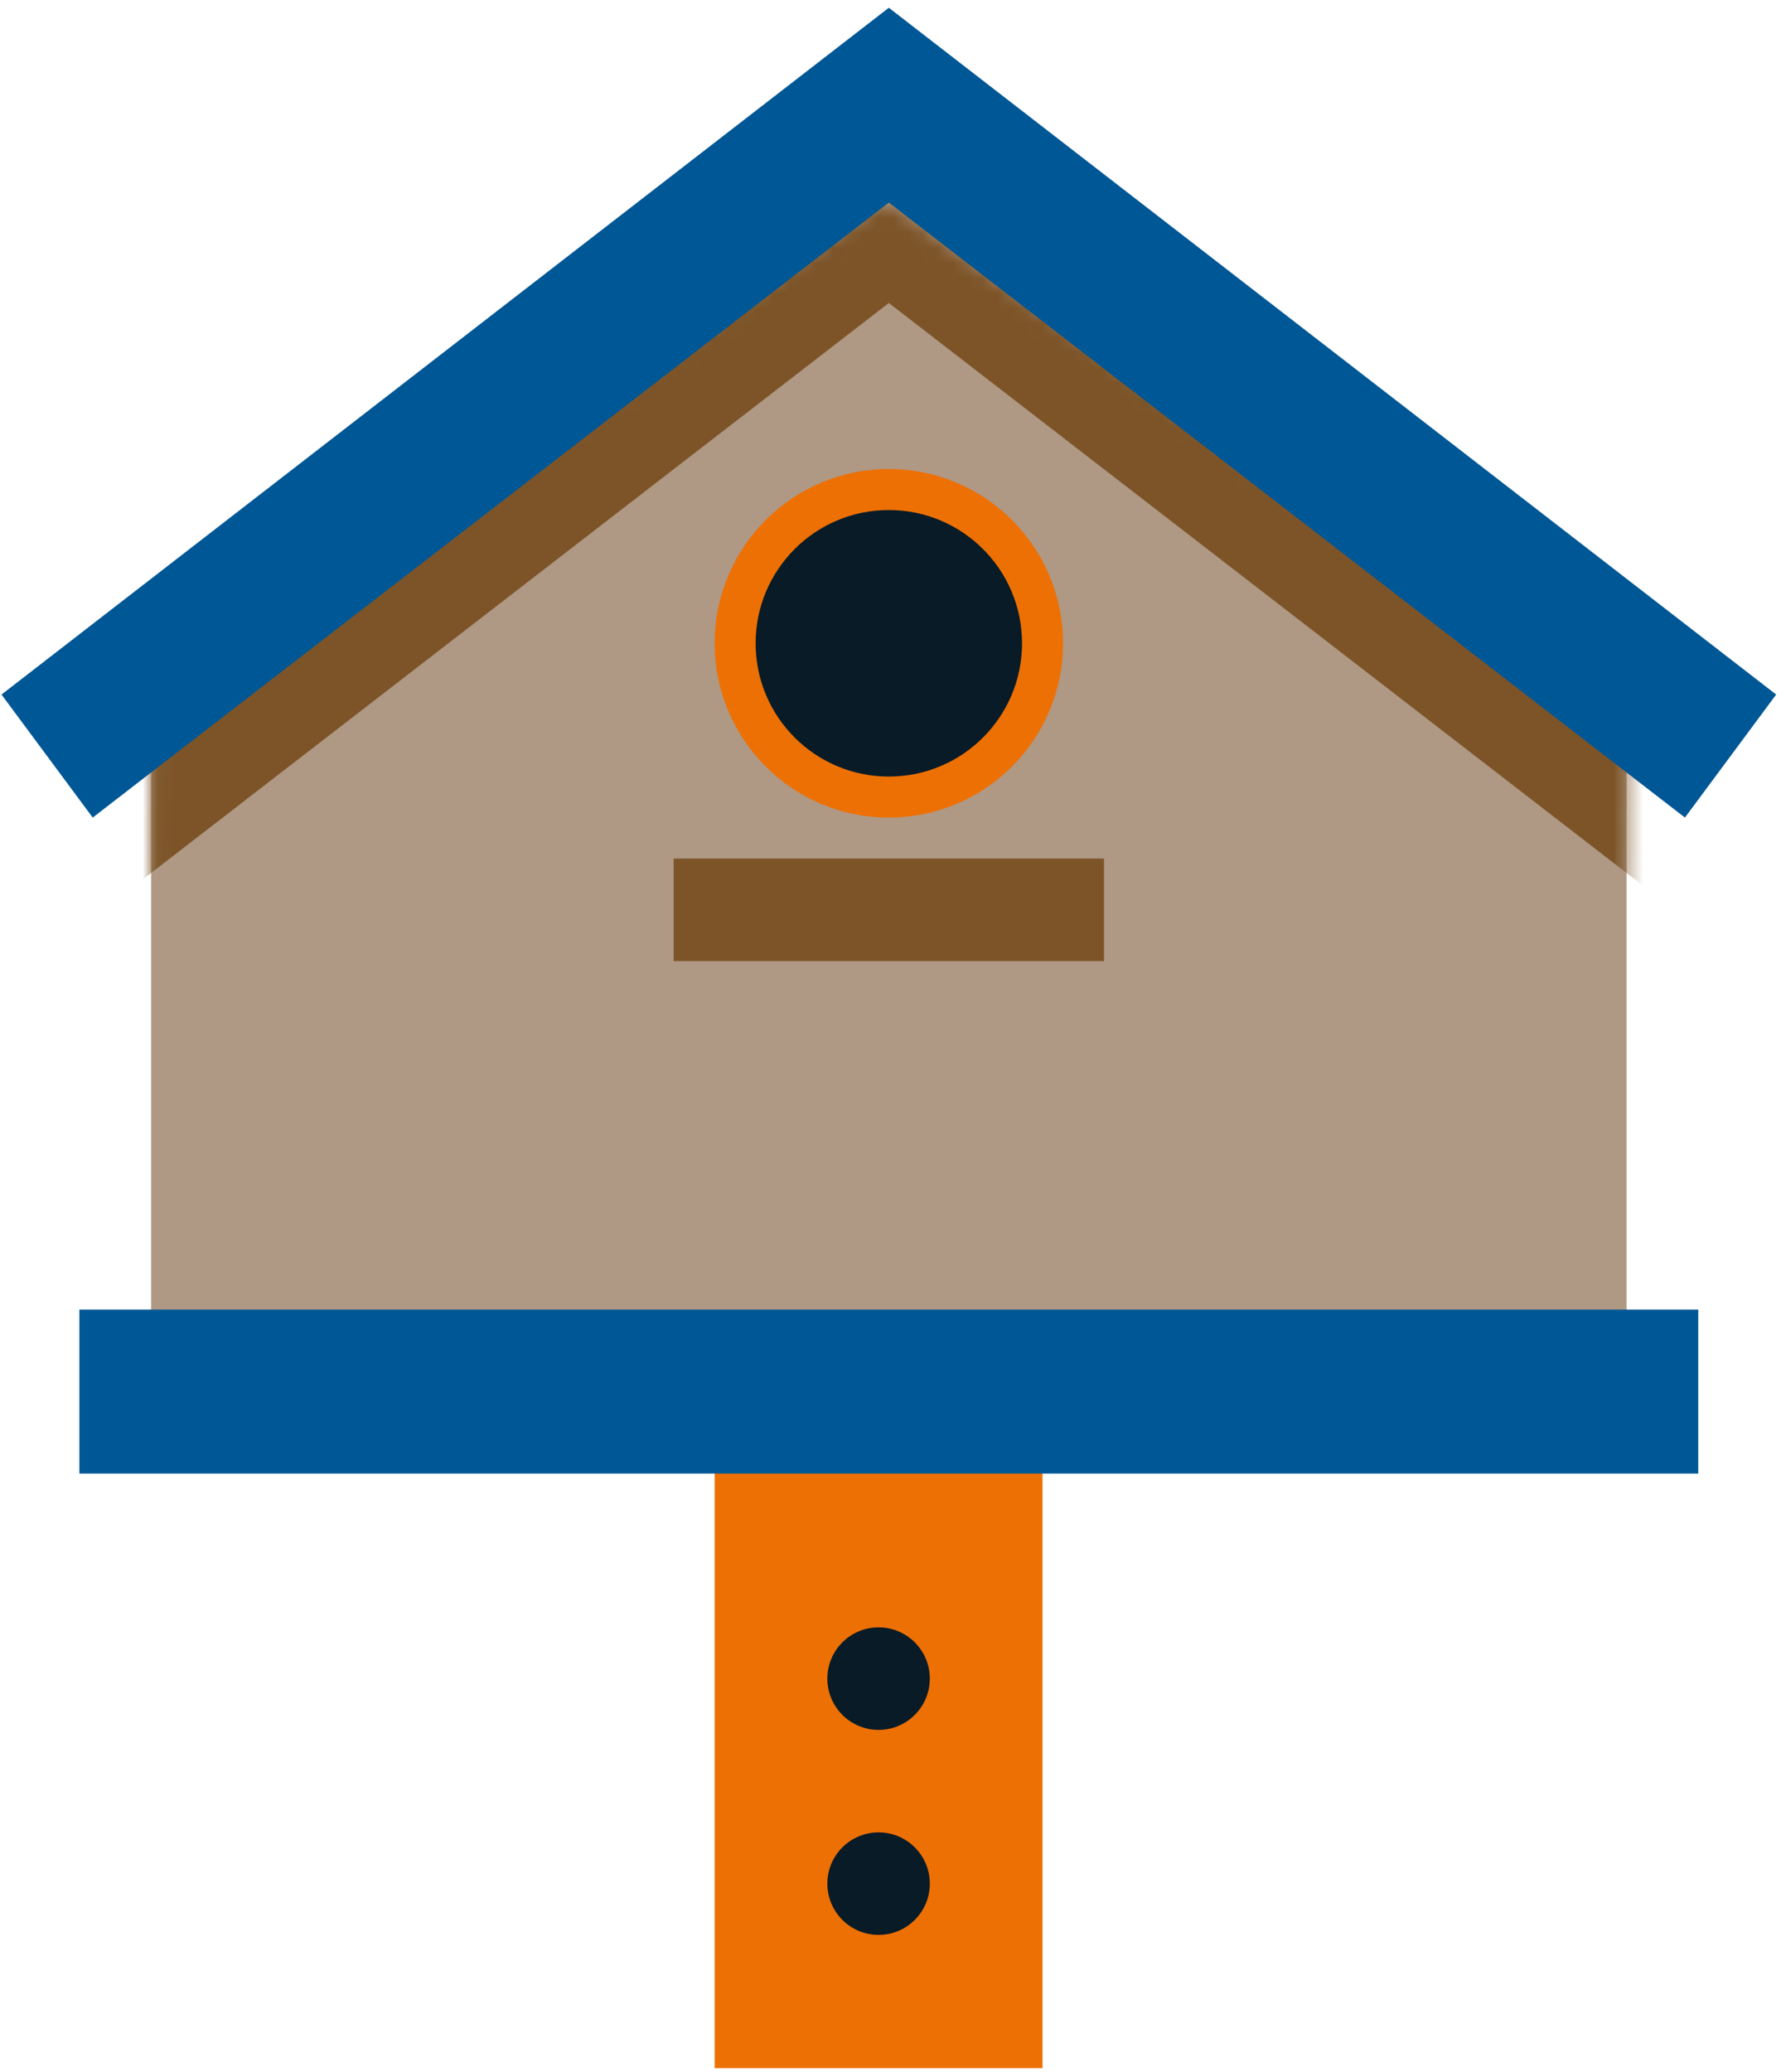 <?xml version="1.0" encoding="utf-8"?>
<svg viewBox="0 0 119 138" width="119px" height="138px" xmlns="http://www.w3.org/2000/svg">
  <polygon fill="#AF9884" points="464.375 490.478 414.744 455.663 366.068 490.478 366.068 539.63 464.375 539.63" transform="matrix(1, 0, 0, 1, -356, -449)"/>
  <path d="M426.828,491.843 C426.828,498.252 421.632,503.448 415.222,503.448 C408.812,503.448 403.617,498.252 403.617,491.843 C403.617,485.433 408.812,480.237 415.222,480.237 C421.632,480.237 426.828,485.433 426.828,491.843" fill="#ED7004" transform="matrix(1, 0, 0, 1, -356, -449)"/>
  <path d="M424.097,491.843 C424.097,496.744 420.123,500.718 415.222,500.718 C410.321,500.718 406.347,496.744 406.347,491.843 C406.347,486.941 410.321,482.968 415.222,482.968 C420.123,482.968 424.097,486.941 424.097,491.843" fill="#081B27" transform="matrix(1, 0, 0, 1, -356, -449)"/>
  <polygon fill="#ED7004" points="403.616 586.736 425.462 586.736 425.462 546.458 403.616 546.458" transform="matrix(1, 0, 0, 1, -356, -449)"/>
  <path d="M417.953,560.794 C417.953,562.679 416.425,564.208 414.539,564.208 C412.654,564.208 411.126,562.679 411.126,560.794 C411.126,558.909 412.654,557.381 414.539,557.381 C416.425,557.381 417.953,558.909 417.953,560.794" fill="#081B27" transform="matrix(1, 0, 0, 1, -356, -449)"/>
  <path d="M417.953,574.448 C417.953,576.333 416.425,577.861 414.539,577.861 C412.654,577.861 411.126,576.333 411.126,574.448 C411.126,572.563 412.654,571.034 414.539,571.034 C416.425,571.034 417.953,572.563 417.953,574.448" fill="#081B27" transform="matrix(1, 0, 0, 1, -356, -449)"/>
  <polygon fill="#005795" points="361.29 547.14 469.154 547.14 469.154 536.217 361.29 536.217" transform="matrix(1, 0, 0, 1, -356, -449)"/>
  <g transform="matrix(1, 0, 0, 1, 9, 13)">
    <mask id="mask-4" fill="white">
      <polygon points="49.935 0.352 99.407 35.391 99.184 84.544 0.878 84.097 1.102 34.945" transform="matrix(1, 0, 0, 1, 0, 0)"/>
    </mask>
    <polygon stroke="none" fill="#7C5428" fill-rule="evenodd" mask="url(#mask-4)" points="50.222 -5.793 -8.9 39.947 -2.822 48.141 50.222 7.178 103.266 48.141 109.344 39.947"/>
  </g>
  <polygon fill="#005795" points="415.222 449.516 356.1 495.256 362.178 503.45 415.222 462.487 468.266 503.45 474.344 495.256" transform="matrix(1, 0, 0, 1, -356, -449)"/>
  <polygon fill="#7C5428" points="400.885 513.006 429.558 513.006 429.558 506.179 400.885 506.179" transform="matrix(1, 0, 0, 1, -356, -449)"/>
</svg>